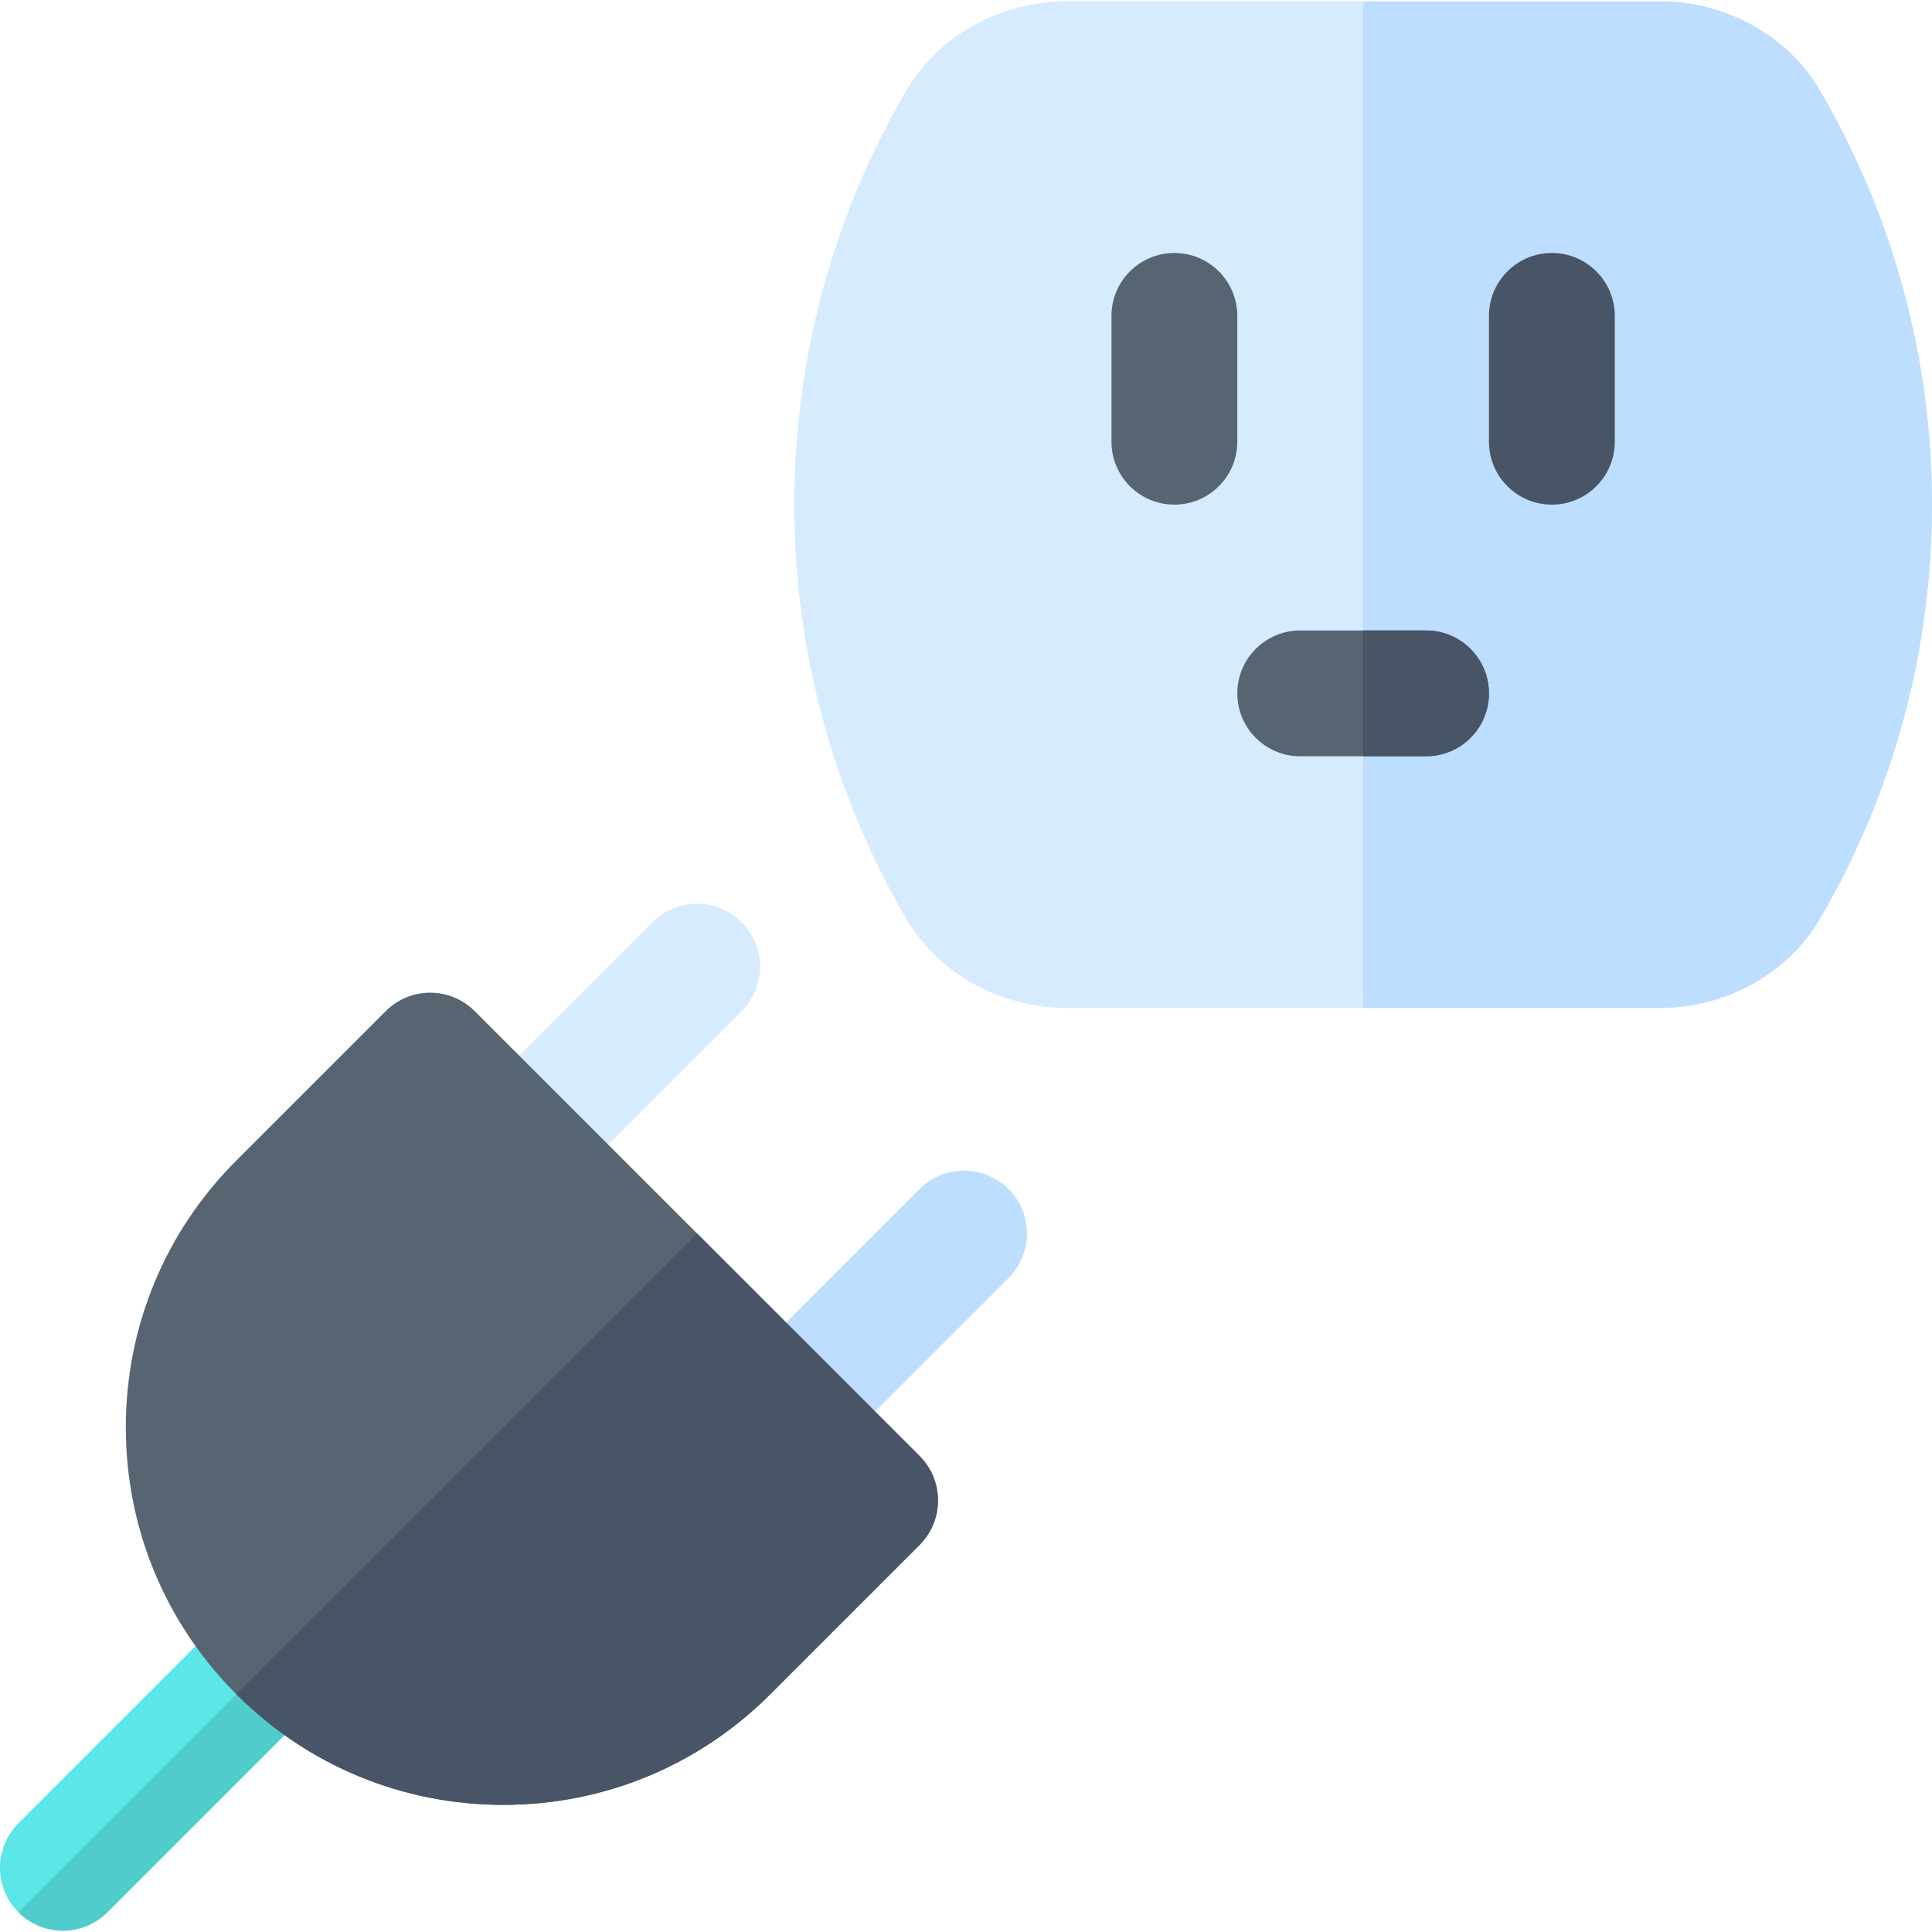 <?xml version="1.0" encoding="iso-8859-1"?>
<!-- Uploaded to: SVG Repo, www.svgrepo.com, Generator: SVG Repo Mixer Tools -->
<svg height="800px" width="800px" version="1.1" id="Layer_1" xmlns="http://www.w3.org/2000/svg" xmlns:xlink="http://www.w3.org/1999/xlink" 
	 viewBox="0 0 511.999 511.999" xml:space="preserve">
<path style="fill:#D7EBFF;" d="M439.656,267.115H282.828c-17.769,0-34.106-9.048-42.631-23.614
	c-39.614-67.706-39.614-151.83,0-219.53c8.526-14.572,24.862-23.62,42.631-23.62h156.828c17.769,0,34.106,9.048,42.637,23.614v0.006
	c39.609,67.7,39.609,151.824,0,219.524C473.761,258.068,457.425,267.115,439.656,267.115z"/>
<path style="fill:#BDDEFF;" d="M482.293,23.965c-8.532-14.566-24.868-23.614-42.637-23.614h-78.414v266.764h78.414
	c17.769,0,34.106-9.048,42.637-23.62c39.609-67.7,39.609-151.824,0-219.524V23.965z"/>
<path style="fill:#576573;" d="M377.915,200.424h-33.345c-9.21,0-16.673-7.463-16.673-16.673s7.463-16.673,16.673-16.673h33.345
	c9.21,0,16.673,7.463,16.673,16.673S387.125,200.424,377.915,200.424z"/>
<path style="fill:#485566;" d="M377.915,167.078h-16.673v33.345h16.673c9.21,0,16.673-7.463,16.673-16.673
	S387.125,167.078,377.915,167.078z"/>
<path style="fill:#576573;" d="M311.224,133.733c-9.21,0-16.673-7.463-16.673-16.673V83.715c0-9.21,7.463-16.673,16.673-16.673
	c9.21,0,16.673,7.463,16.673,16.673v33.345C327.896,126.27,320.434,133.733,311.224,133.733z"/>
<path style="fill:#485566;" d="M411.26,133.733c-9.21,0-16.673-7.463-16.673-16.673V83.715c0-9.21,7.463-16.673,16.673-16.673
	c9.21,0,16.673,7.463,16.673,16.673v33.345C427.933,126.27,420.47,133.733,411.26,133.733z"/>
<path style="fill:#D7EBFF;" d="M137.593,319.993c-4.266,0-8.532-1.628-11.788-4.885c-6.512-6.507-6.512-17.064,0-23.576
	l47.153-47.158c6.502-6.512,17.064-6.512,23.576,0c6.512,6.507,6.512,17.064,0,23.576l-47.153,47.158
	C146.13,318.366,141.859,319.993,137.593,319.993z"/>
<path style="fill:#BDDEFF;" d="M208.327,390.728c-4.266,0-8.532-1.628-11.788-4.885c-6.512-6.512-6.512-17.068,0-23.576
	l47.158-47.153c6.512-6.512,17.064-6.512,23.576,0c6.512,6.512,6.512,17.068,0,23.576l-47.158,47.153
	C216.859,389.099,212.593,390.728,208.327,390.728z"/>
<path style="fill:#5CE6E6;" d="M16.672,511.648c-4.266,0-8.532-1.628-11.788-4.885c-6.512-6.507-6.512-17.068,0-23.576
	l57.763-57.763c6.512-6.512,17.064-6.512,23.576,0c6.512,6.507,6.512,17.068,0,23.576l-57.763,57.763
	C25.204,510.02,20.938,511.648,16.672,511.648z"/>
<path style="fill:#51CCCC;" d="M16.672,511.648c4.266,0,8.532-1.628,11.788-4.885L86.223,449c6.512-6.507,6.512-17.068,0-23.576
	L4.884,506.764C8.14,510.02,12.406,511.648,16.672,511.648z"/>
<path style="fill:#576573;" d="M133.381,478.303c-26.719,0-51.842-10.404-70.735-29.302l0,0l0,0
	c-18.898-18.892-29.302-44.016-29.302-70.735c0-26.724,10.404-51.842,29.302-70.735l39.576-39.576
	c6.512-6.512,17.064-6.512,23.576,0L243.69,385.848c6.512,6.507,6.512,17.068,0,23.576L204.115,449
	C185.223,467.899,160.105,478.303,133.381,478.303z"/>
<path style="fill:#485566;" d="M243.691,409.425c6.512-6.507,6.512-17.068,0-23.576l-58.946-58.946L62.646,449.001
	c18.892,18.898,44.016,29.302,70.735,29.302c26.724,0,51.842-10.404,70.735-29.302L243.691,409.425z"/>
</svg>